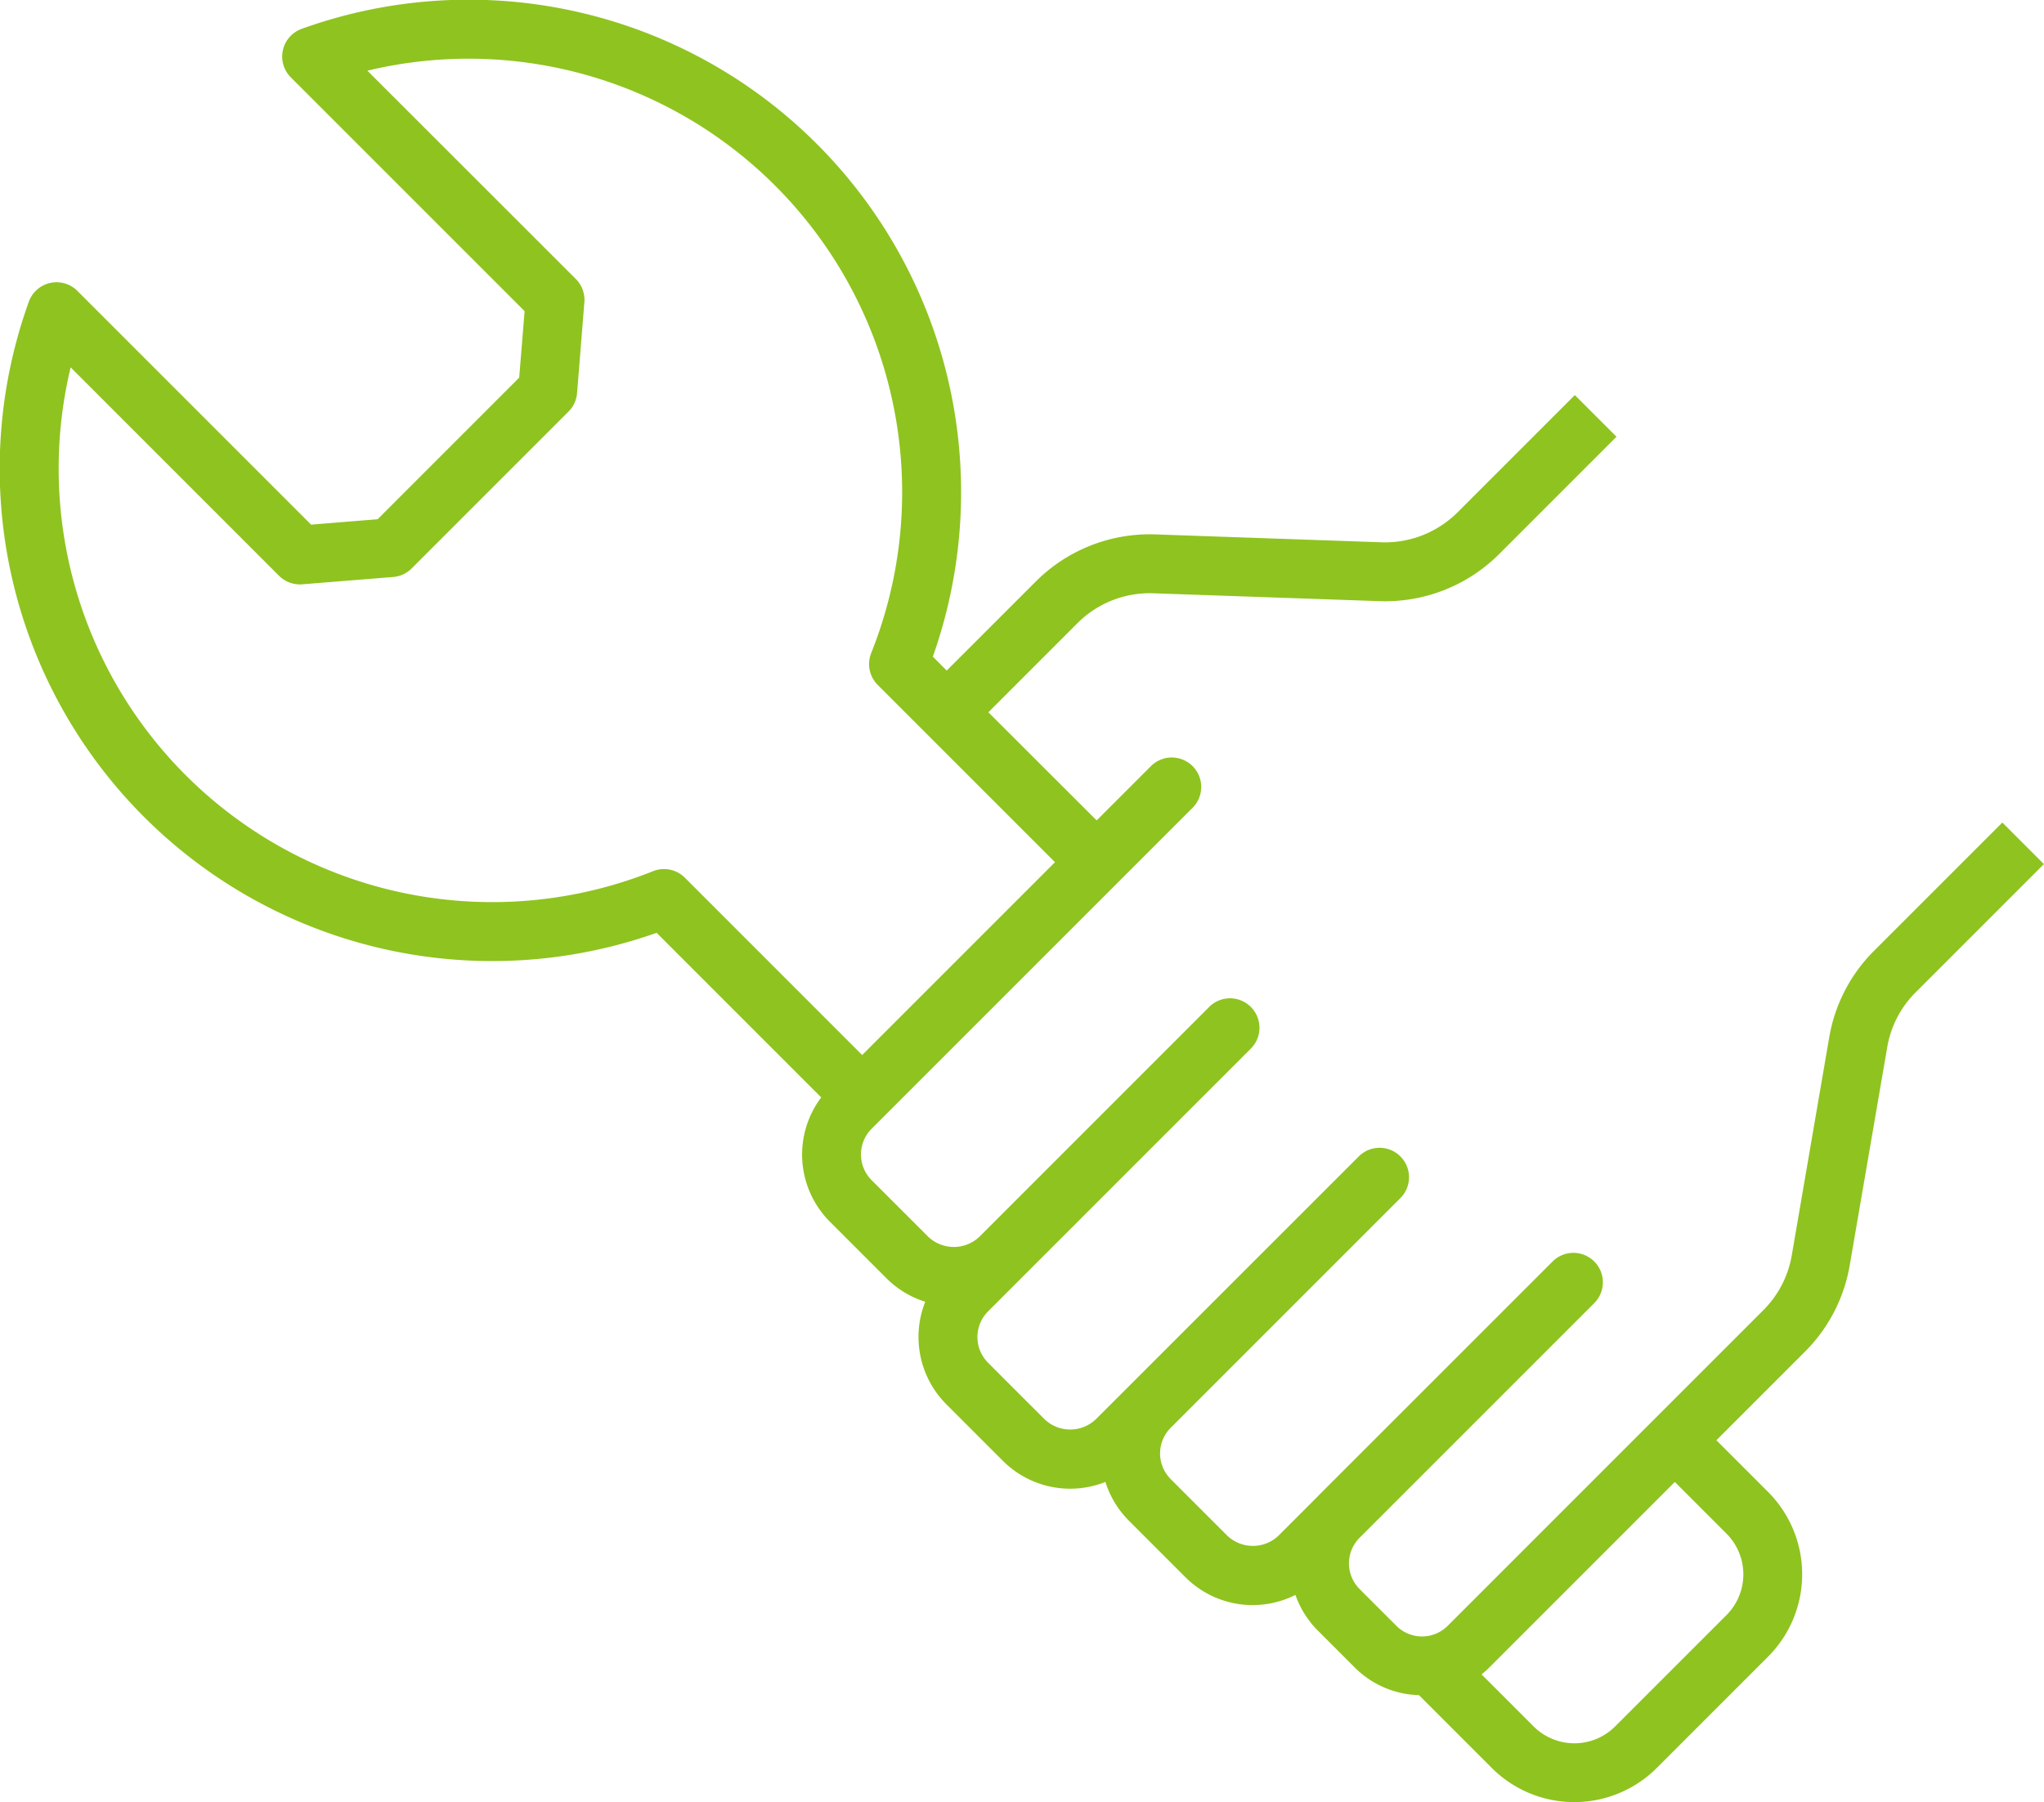 <svg xmlns="http://www.w3.org/2000/svg" width="113.418" height="100" viewBox="0 0 113.418 100">
  <g id="グループ_3159" data-name="グループ 3159" transform="translate(-37.238 -50.578)">
    <path id="パス_4847" data-name="パス 4847" d="M148.344,96.219l-7.119,7.119a8.879,8.879,0,0,0-2.486,4.8l-2.079,12.094a5.635,5.635,0,0,1-1.576,3.043l-17.517,17.517a2.013,2.013,0,0,1-2.846,0l-2.041-2.041a2.012,2.012,0,0,1,0-2.846L125.7,122.886a1.634,1.634,0,1,0-2.311-2.311l-13.019,13.018,0,.006-2.188,2.188a2.061,2.061,0,0,1-2.846,0l-3.138-3.138a2.012,2.012,0,0,1,0-2.846l12.321-12.321.425-.425a1.634,1.634,0,0,0-2.311-2.311L98.045,129.329a2.06,2.06,0,0,1-2.846,0l-3.137-3.137a2.017,2.017,0,0,1,0-2.847l14.583-14.583a1.634,1.634,0,0,0-2.311-2.311L91.586,119.2a2.061,2.061,0,0,1-2.845,0L85.6,116.06a2.015,2.015,0,0,1,0-2.846L103.413,95.4a1.634,1.634,0,0,0-2.311-2.311l-3.012,3.012L92.081,90.1l4.948-4.948a5.662,5.662,0,0,1,4.2-1.654l12.567.437a8.951,8.951,0,0,0,6.624-2.61l6.515-6.515L124.622,72.5l-6.515,6.515a5.7,5.7,0,0,1-4.2,1.654l-12.567-.438a8.938,8.938,0,0,0-6.624,2.61L89.77,87.786,89,87.013A27.328,27.328,0,0,0,53.977,52.179a1.634,1.634,0,0,0-.6,2.694l12.97,12.97-.3,3.69-7.855,7.856-3.69.3-12.97-12.97a1.635,1.635,0,0,0-2.694.6,27.328,27.328,0,0,0,34.835,35.019l9.133,9.134a5.27,5.27,0,0,0,.486,6.9l3.137,3.137a5.252,5.252,0,0,0,2.15,1.3,5.288,5.288,0,0,0,1.17,5.69l3.137,3.137a5.279,5.279,0,0,0,5.691,1.171,5.256,5.256,0,0,0,1.3,2.149l3.137,3.137a5.273,5.273,0,0,0,6.106.983,5.254,5.254,0,0,0,1.244,1.982l2.041,2.041a5.24,5.24,0,0,0,3.569,1.539l4.044,4.044a6.477,6.477,0,0,0,9.148,0l6.176-6.176a6.468,6.468,0,0,0,0-9.148l-2.864-2.864,4.913-4.913a8.886,8.886,0,0,0,2.486-4.8l2.08-12.094a5.627,5.627,0,0,1,1.575-3.043l7.119-7.119ZM74.084,98.8a1.634,1.634,0,0,0-.606.117,24.057,24.057,0,0,1-32.32-27.955L52.725,82.53A1.634,1.634,0,0,0,54.012,83l5.042-.406a1.635,1.635,0,0,0,1.025-.474l8.706-8.706a1.635,1.635,0,0,0,.474-1.025l.405-5.042a1.637,1.637,0,0,0-.473-1.287L57.623,54.5a24.056,24.056,0,0,1,27.955,32.32,1.635,1.635,0,0,0,.363,1.762l9.837,9.837-10.7,10.7L75.24,99.28A1.636,1.636,0,0,0,74.084,98.8Zm58.952,36.873a3.2,3.2,0,0,1,0,4.525l-6.176,6.175a3.2,3.2,0,0,1-4.525,0l-2.887-2.887a5.269,5.269,0,0,0,.431-.385l10.293-10.293Z" fill="#8fc31f"/>
  </g>
</svg>
